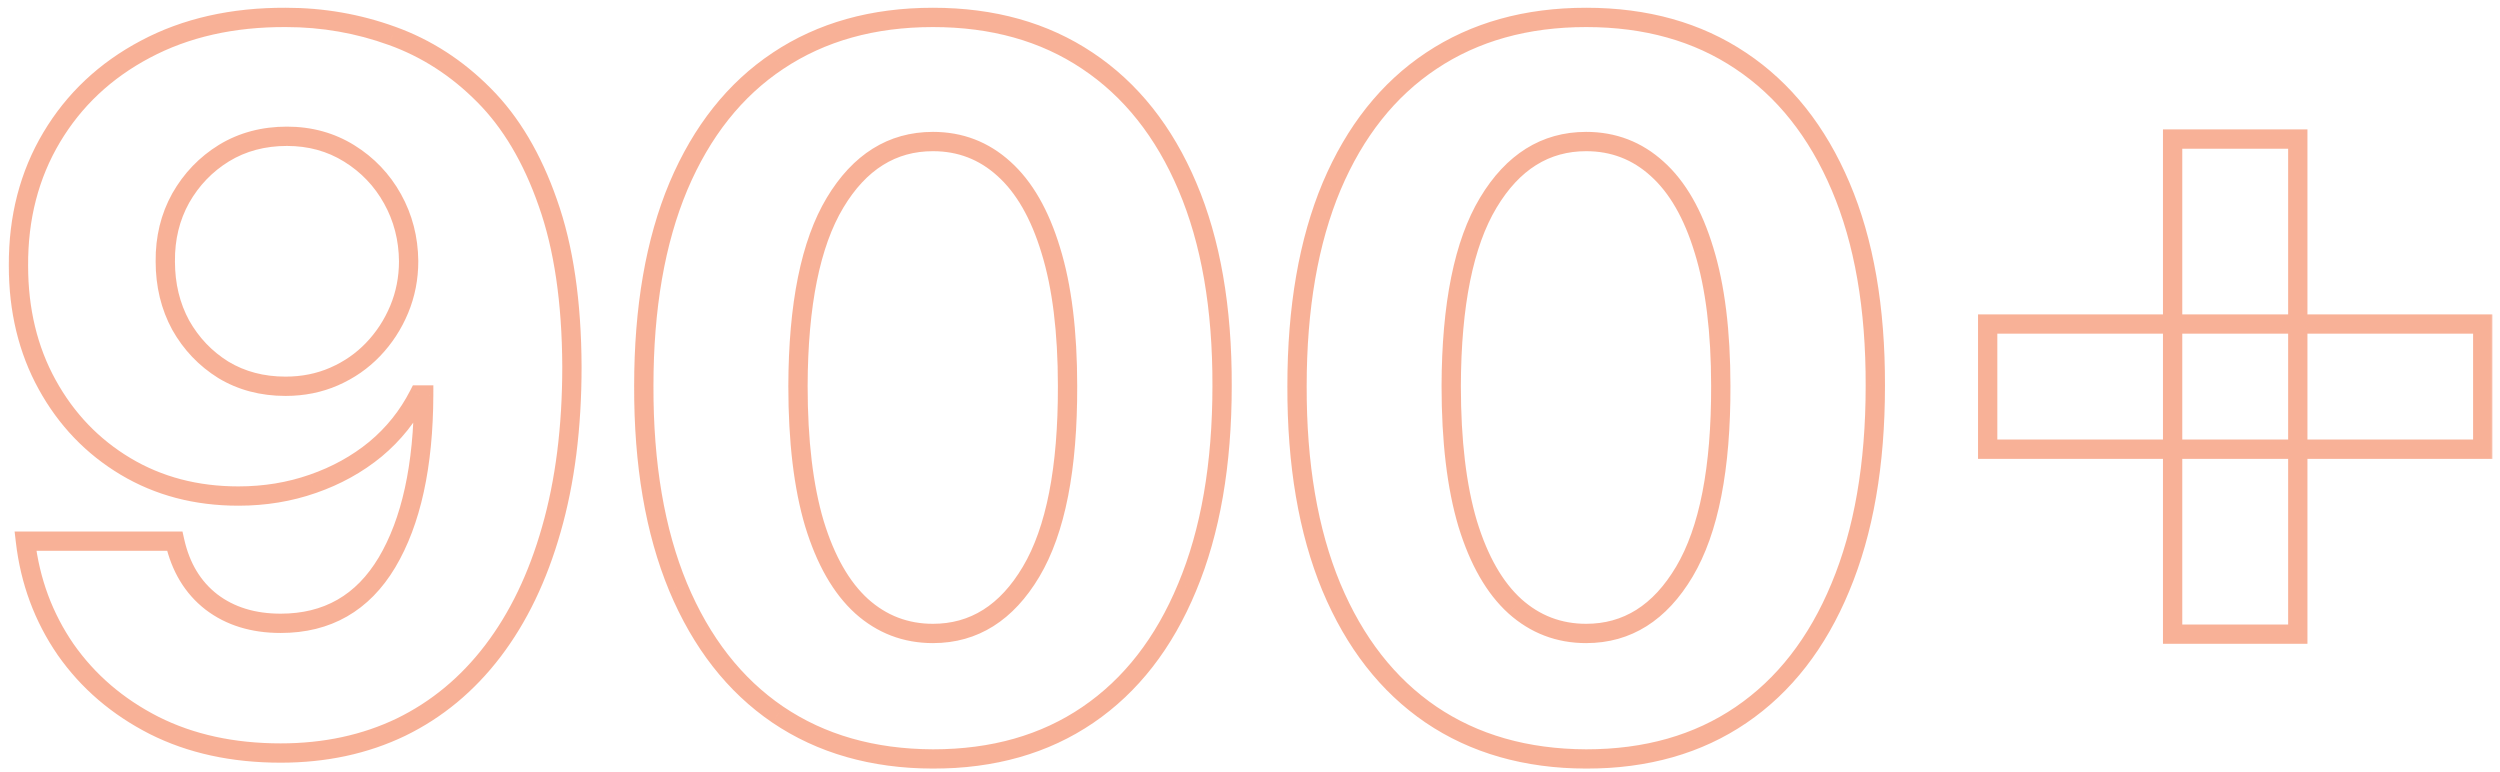<svg width="259" height="80" viewBox="0 0 259 80" fill="none" xmlns="http://www.w3.org/2000/svg">
<mask id="path-1-outside-1_79_9217" maskUnits="userSpaceOnUse" x="0.5" y="0" width="258" height="80" fill="black">
<rect fill="white" x="0.5" width="258" height="80"/>
<path d="M29.621 1.804C33.437 1.804 37.107 2.444 40.633 3.724C44.182 5.004 47.346 7.044 50.123 9.845C52.924 12.646 55.133 16.365 56.751 21.001C58.393 25.614 59.227 31.276 59.251 37.989C59.251 44.292 58.538 49.918 57.114 54.869C55.713 59.795 53.697 63.984 51.065 67.438C48.432 70.891 45.257 73.523 41.538 75.334C37.819 77.121 33.666 78.014 29.078 78.014C24.128 78.014 19.757 77.06 15.966 75.153C12.175 73.221 9.12 70.601 6.802 67.293C4.508 63.96 3.119 60.217 2.636 56.064H18.103C18.707 58.769 19.974 60.869 21.906 62.367C23.838 63.84 26.229 64.576 29.078 64.576C33.908 64.576 37.578 62.475 40.089 58.273C42.601 54.048 43.868 48.264 43.893 40.923H43.386C42.275 43.097 40.778 44.968 38.894 46.538C37.011 48.083 34.849 49.278 32.41 50.124C29.996 50.969 27.424 51.391 24.695 51.391C20.325 51.391 16.425 50.365 12.996 48.312C9.567 46.26 6.862 43.435 4.882 39.837C2.902 36.239 1.912 32.133 1.912 27.521C1.888 22.547 3.035 18.116 5.353 14.228C7.671 10.34 10.907 7.298 15.06 5.1C19.238 2.879 24.091 1.78 29.621 1.804ZM29.73 14.119C27.291 14.119 25.118 14.699 23.21 15.858C21.327 17.017 19.829 18.575 18.719 20.53C17.632 22.486 17.101 24.672 17.125 27.087C17.125 29.526 17.656 31.723 18.719 33.679C19.805 35.611 21.278 37.156 23.138 38.315C25.021 39.45 27.17 40.018 29.585 40.018C31.396 40.018 33.075 39.68 34.62 39.004C36.165 38.327 37.506 37.398 38.641 36.215C39.8 35.007 40.705 33.619 41.357 32.049C42.009 30.479 42.335 28.813 42.335 27.05C42.311 24.708 41.756 22.559 40.669 20.603C39.582 18.647 38.085 17.077 36.177 15.894C34.27 14.711 32.121 14.119 29.73 14.119ZM96.653 78.63C90.423 78.606 85.062 77.072 80.571 74.03C76.103 70.987 72.662 66.58 70.248 60.809C67.857 55.038 66.674 48.095 66.698 39.981C66.698 31.892 67.893 24.998 70.284 19.299C72.698 13.6 76.139 9.266 80.607 6.295C85.098 3.301 90.447 1.804 96.653 1.804C102.859 1.804 108.196 3.301 112.663 6.295C117.154 9.29 120.608 13.636 123.022 19.335C125.437 25.01 126.632 31.892 126.608 39.981C126.608 48.119 125.401 55.074 122.986 60.845C120.595 66.617 117.167 71.023 112.699 74.066C108.232 77.109 102.883 78.63 96.653 78.63ZM96.653 65.626C100.903 65.626 104.296 63.489 106.831 59.215C109.367 54.941 110.622 48.53 110.598 39.981C110.598 34.355 110.019 29.671 108.86 25.928C107.725 22.185 106.107 19.371 104.006 17.488C101.929 15.604 99.478 14.663 96.653 14.663C92.427 14.663 89.046 16.776 86.511 21.001C83.975 25.227 82.696 31.554 82.671 39.981C82.671 45.68 83.239 50.438 84.374 54.253C85.533 58.044 87.163 60.894 89.264 62.801C91.365 64.685 93.828 65.626 96.653 65.626ZM164.328 78.63C158.098 78.606 152.737 77.072 148.245 74.03C143.778 70.987 140.337 66.58 137.922 60.809C135.531 55.038 134.348 48.095 134.372 39.981C134.372 31.892 135.568 24.998 137.958 19.299C140.373 13.6 143.814 9.266 148.281 6.295C152.773 3.301 158.122 1.804 164.328 1.804C170.534 1.804 175.87 3.301 180.338 6.295C184.829 9.29 188.282 13.636 190.697 19.335C193.112 25.01 194.307 31.892 194.283 39.981C194.283 48.119 193.075 55.074 190.661 60.845C188.27 66.617 184.841 71.023 180.374 74.066C175.906 77.109 170.558 78.63 164.328 78.63ZM164.328 65.626C168.578 65.626 171.97 63.489 174.506 59.215C177.041 54.941 178.297 48.53 178.273 39.981C178.273 34.355 177.693 29.671 176.534 25.928C175.399 22.185 173.781 19.371 171.681 17.488C169.604 15.604 167.153 14.663 164.328 14.663C160.102 14.663 156.721 16.776 154.186 21.001C151.65 25.227 150.37 31.554 150.346 39.981C150.346 45.68 150.914 50.438 152.048 54.253C153.208 58.044 154.838 60.894 156.938 62.801C159.039 64.685 161.502 65.626 164.328 65.626ZM225.084 65.699V14.409H238.051V65.699H225.084ZM205.923 46.538V33.57H257.212V46.538H205.923Z"/>
</mask>
<path d="M29.621 1.804L29.617 2.804H29.621V1.804ZM40.633 3.724L40.291 4.664L40.294 4.664L40.633 3.724ZM50.123 9.845L49.413 10.549L49.416 10.552L50.123 9.845ZM56.751 21.001L55.807 21.331L55.809 21.337L56.751 21.001ZM59.251 37.989H60.251L60.251 37.986L59.251 37.989ZM57.114 54.869L56.153 54.592L56.152 54.595L57.114 54.869ZM51.065 67.438L51.86 68.044L51.065 67.438ZM41.538 75.334L41.971 76.235L41.976 76.233L41.538 75.334ZM15.966 75.153L15.512 76.044L15.516 76.046L15.966 75.153ZM6.802 67.293L5.978 67.86L5.983 67.867L6.802 67.293ZM2.636 56.064V55.064H1.513L1.643 56.179L2.636 56.064ZM18.103 56.064L19.079 55.846L18.904 55.064H18.103V56.064ZM21.906 62.367L21.294 63.157L21.3 63.162L21.906 62.367ZM40.089 58.273L40.948 58.786L40.949 58.784L40.089 58.273ZM43.893 40.923L44.893 40.927L44.896 39.923H43.893V40.923ZM43.386 40.923V39.923H42.774L42.495 40.468L43.386 40.923ZM38.894 46.538L39.528 47.311L39.534 47.306L38.894 46.538ZM32.41 50.124L32.083 49.179L32.08 49.18L32.41 50.124ZM12.996 48.312L12.482 49.17L12.996 48.312ZM4.882 39.837L4.006 40.319L4.882 39.837ZM1.912 27.521H2.912L2.912 27.517L1.912 27.521ZM5.353 14.228L6.212 14.74L5.353 14.228ZM15.06 5.1L15.528 5.984L15.53 5.983L15.06 5.1ZM23.21 15.858L22.691 15.003L22.686 15.006L23.21 15.858ZM18.719 20.53L17.849 20.037L17.845 20.045L18.719 20.53ZM17.125 27.087H18.125L18.125 27.077L17.125 27.087ZM18.719 33.679L17.84 34.156L17.843 34.163L17.847 34.169L18.719 33.679ZM23.138 38.315L22.609 39.164L22.615 39.168L22.622 39.172L23.138 38.315ZM34.62 39.004L34.219 38.087L34.62 39.004ZM38.641 36.215L37.919 35.522L37.919 35.522L38.641 36.215ZM41.357 32.049L42.281 32.433L41.357 32.049ZM42.335 27.05H43.335L43.335 27.04L42.335 27.05ZM40.669 20.603L41.543 20.117V20.117L40.669 20.603ZM36.177 15.894L36.705 15.044V15.044L36.177 15.894ZM29.621 2.804C33.322 2.804 36.877 3.424 40.291 4.664L40.974 2.784C37.337 1.464 33.551 0.804 29.621 0.804V2.804ZM40.294 4.664C43.697 5.892 46.735 7.849 49.413 10.549L50.833 9.141C47.956 6.239 44.668 4.115 40.972 2.783L40.294 4.664ZM49.416 10.552C52.088 13.225 54.227 16.803 55.807 21.331L57.696 20.672C56.04 15.927 53.76 12.068 50.83 9.138L49.416 10.552ZM55.809 21.337C57.402 25.811 58.227 31.354 58.251 37.993L60.251 37.986C60.226 31.199 59.385 25.416 57.693 20.666L55.809 21.337ZM58.251 37.989C58.251 44.218 57.546 49.749 56.153 54.592L58.075 55.145C59.53 50.088 60.251 44.365 60.251 37.989H58.251ZM56.152 54.595C54.779 59.422 52.813 63.494 50.269 66.831L51.86 68.044C54.58 64.475 56.647 60.167 58.075 55.142L56.152 54.595ZM50.269 66.831C47.727 70.167 44.672 72.695 41.1 74.435L41.976 76.233C45.842 74.35 49.138 71.615 51.86 68.044L50.269 66.831ZM41.105 74.433C37.536 76.147 33.533 77.014 29.078 77.014V79.014C33.799 79.014 38.103 78.094 41.971 76.235L41.105 74.433ZM29.078 77.014C24.258 77.014 20.046 76.086 16.415 74.259L15.516 76.046C19.468 78.035 23.998 79.014 29.078 79.014V77.014ZM16.42 74.262C12.766 72.4 9.84 69.886 7.621 66.719L5.983 67.867C8.4 71.316 11.583 74.042 15.512 76.044L16.42 74.262ZM7.625 66.726C5.427 63.532 4.094 59.945 3.63 55.948L1.643 56.179C2.144 60.489 3.588 64.388 5.978 67.86L7.625 66.726ZM2.636 57.064H18.103V55.064H2.636V57.064ZM17.127 56.282C17.774 59.181 19.153 61.498 21.294 63.157L22.519 61.576C20.796 60.241 19.639 58.355 19.079 55.846L17.127 56.282ZM21.3 63.162C23.435 64.79 26.049 65.576 29.078 65.576V63.576C26.408 63.576 24.241 62.889 22.512 61.571L21.3 63.162ZM29.078 65.576C34.265 65.576 38.259 63.285 40.948 58.786L39.231 57.76C36.897 61.665 33.55 63.576 29.078 63.576V65.576ZM40.949 58.784C43.586 54.347 44.868 48.364 44.893 40.927L42.893 40.92C42.869 48.164 41.615 53.748 39.23 57.763L40.949 58.784ZM43.893 39.923H43.386V41.923H43.893V39.923ZM42.495 40.468C41.446 42.521 40.034 44.286 38.254 45.769L39.534 47.306C41.521 45.65 43.103 43.672 44.276 41.378L42.495 40.468ZM38.26 45.765C36.473 47.231 34.417 48.37 32.083 49.179L32.738 51.069C35.282 50.187 37.548 48.935 39.528 47.311L38.26 45.765ZM32.08 49.18C29.778 49.985 27.319 50.391 24.695 50.391V52.391C27.529 52.391 30.213 51.952 32.741 51.067L32.08 49.18ZM24.695 50.391C20.488 50.391 16.769 49.406 13.509 47.455L12.482 49.17C16.081 51.325 20.161 52.391 24.695 52.391V50.391ZM13.509 47.455C10.237 45.495 7.655 42.802 5.758 39.355L4.006 40.319C6.069 44.068 8.897 47.024 12.482 49.17L13.509 47.455ZM5.758 39.355C3.869 35.922 2.912 31.986 2.912 27.521H0.912C0.912 32.281 1.935 36.556 4.006 40.319L5.758 39.355ZM2.912 27.517C2.888 22.705 3.996 18.456 6.212 14.74L4.494 13.716C2.074 17.775 0.887 22.388 0.912 27.526L2.912 27.517ZM6.212 14.74C8.432 11.016 11.53 8.099 15.528 5.984L14.593 4.216C10.284 6.496 6.91 9.664 4.494 13.716L6.212 14.74ZM15.53 5.983C19.539 3.851 24.224 2.78 29.617 2.804L29.626 0.804C23.959 0.779 18.937 1.906 14.591 4.217L15.53 5.983ZM29.73 13.119C27.125 13.119 24.769 13.74 22.691 15.003L23.729 16.713C25.466 15.657 27.457 15.119 29.73 15.119V13.119ZM22.686 15.006C20.657 16.255 19.042 17.937 17.849 20.037L19.588 21.024C20.617 19.212 21.997 17.779 23.734 16.71L22.686 15.006ZM17.845 20.045C16.667 22.164 16.099 24.523 16.125 27.097L18.125 27.077C18.102 24.821 18.597 22.809 19.593 21.016L17.845 20.045ZM16.125 27.087C16.125 29.676 16.69 32.04 17.84 34.156L19.597 33.202C18.622 31.406 18.125 29.375 18.125 27.087H16.125ZM17.847 34.169C19.015 36.246 20.605 37.915 22.609 39.164L23.667 37.467C21.951 36.398 20.596 34.976 19.59 33.189L17.847 34.169ZM22.622 39.172C24.676 40.41 27.007 41.018 29.585 41.018V39.018C27.334 39.018 25.366 38.491 23.654 37.459L22.622 39.172ZM29.585 41.018C31.524 41.018 33.34 40.655 35.021 39.92L34.219 38.087C32.809 38.704 31.268 39.018 29.585 39.018V41.018ZM35.021 39.92C36.683 39.192 38.133 38.188 39.362 36.907L37.919 35.522C36.878 36.608 35.648 37.462 34.219 38.087L35.021 39.92ZM39.362 36.907C40.608 35.609 41.582 34.115 42.281 32.433L40.434 31.665C39.828 33.122 38.991 34.406 37.919 35.522L39.362 36.907ZM42.281 32.433C42.985 30.737 43.335 28.94 43.335 27.05H41.335C41.335 28.686 41.033 30.222 40.434 31.665L42.281 32.433ZM43.335 27.04C43.309 24.539 42.714 22.226 41.543 20.117L39.795 21.089C40.797 22.892 41.313 24.877 41.335 27.061L43.335 27.04ZM41.543 20.117C40.373 18.012 38.757 16.317 36.705 15.044L35.65 16.744C37.414 17.838 38.791 19.282 39.795 21.089L41.543 20.117ZM36.705 15.044C34.628 13.757 32.294 13.119 29.73 13.119V15.119C31.947 15.119 33.911 15.665 35.65 16.744L36.705 15.044ZM96.653 78.63L96.649 79.63H96.653V78.63ZM80.571 74.03L80.008 74.856L80.01 74.858L80.571 74.03ZM70.248 60.809L69.324 61.192L69.325 61.195L70.248 60.809ZM66.698 39.981L67.698 39.984V39.981H66.698ZM70.284 19.299L69.363 18.909L69.362 18.912L70.284 19.299ZM80.607 6.295L81.16 7.128L81.162 7.128L80.607 6.295ZM112.663 6.295L112.106 7.126L112.108 7.128L112.663 6.295ZM123.022 19.335L122.102 19.725L122.102 19.727L123.022 19.335ZM126.608 39.981L125.608 39.978V39.981H126.608ZM122.986 60.845L122.064 60.459L122.062 60.462L122.986 60.845ZM112.699 74.066L113.262 74.893L112.699 74.066ZM106.831 59.215L107.691 59.725L106.831 59.215ZM110.598 39.981H109.598L109.598 39.984L110.598 39.981ZM108.86 25.928L107.903 26.218L107.904 26.223L108.86 25.928ZM104.006 17.488L103.334 18.229L103.338 18.233L104.006 17.488ZM86.511 21.001L85.653 20.487V20.487L86.511 21.001ZM82.671 39.981L81.671 39.979V39.981H82.671ZM84.374 54.253L83.415 54.538L83.418 54.545L84.374 54.253ZM89.264 62.801L88.591 63.541L88.596 63.546L89.264 62.801ZM96.657 77.63C90.595 77.606 85.435 76.117 81.132 73.202L80.01 74.858C84.689 78.028 90.251 79.605 96.649 79.63L96.657 77.63ZM81.133 73.203C76.85 70.286 73.522 66.044 71.17 60.423L69.325 61.195C71.802 67.116 75.356 71.689 80.008 74.856L81.133 73.203ZM71.171 60.426C68.844 54.808 67.674 48.004 67.698 39.984L65.698 39.979C65.673 48.187 66.87 55.267 69.324 61.192L71.171 60.426ZM67.698 39.981C67.698 31.986 68.88 25.231 71.206 19.686L69.362 18.912C66.906 24.765 65.698 31.798 65.698 39.981H67.698ZM71.204 19.689C73.555 14.142 76.88 9.974 81.16 7.128L80.053 5.463C75.399 8.557 71.842 13.058 69.363 18.909L71.204 19.689ZM81.162 7.128C85.465 4.258 90.614 2.804 96.653 2.804V0.804C90.28 0.804 84.731 2.344 80.052 5.463L81.162 7.128ZM96.653 2.804C102.692 2.804 107.828 4.258 112.106 7.126L113.22 5.465C108.563 2.344 103.026 0.804 96.653 0.804V2.804ZM112.108 7.128C116.414 9.998 119.752 14.179 122.102 19.725L123.943 18.945C121.464 13.093 117.895 8.581 113.218 5.463L112.108 7.128ZM122.102 19.727C124.45 25.244 125.632 31.984 125.608 39.978L127.608 39.984C127.633 31.8 126.424 24.776 123.942 18.944L122.102 19.727ZM125.608 39.981C125.608 48.025 124.414 54.841 122.064 60.459L123.909 61.231C126.387 55.307 127.608 48.214 127.608 39.981H125.608ZM122.062 60.462C119.734 66.083 116.419 70.323 112.136 73.24L113.262 74.893C117.914 71.724 121.457 67.15 123.91 61.228L122.062 60.462ZM112.136 73.24C107.859 76.153 102.714 77.63 96.653 77.63V79.63C103.052 79.63 108.604 78.065 113.262 74.893L112.136 73.24ZM96.653 66.626C101.322 66.626 105.012 64.242 107.691 59.725L105.971 58.705C103.58 62.736 100.484 64.626 96.653 64.626V66.626ZM107.691 59.725C110.364 55.221 111.623 48.593 111.598 39.979L109.598 39.984C109.622 48.466 108.37 54.661 105.971 58.705L107.691 59.725ZM111.598 39.981C111.598 34.295 111.014 29.502 109.815 25.632L107.904 26.223C109.024 29.839 109.598 34.416 109.598 39.981H111.598ZM109.817 25.637C108.648 21.784 106.953 18.787 104.674 16.743L103.338 18.233C105.26 19.956 106.801 22.585 107.903 26.218L109.817 25.637ZM104.678 16.747C102.416 14.695 99.725 13.663 96.653 13.663V15.663C99.232 15.663 101.443 16.513 103.334 18.229L104.678 16.747ZM96.653 13.663C92.012 13.663 88.334 16.019 85.653 20.487L87.368 21.516C89.759 17.532 92.842 15.663 96.653 15.663V13.663ZM85.653 20.487C82.981 24.942 81.696 31.483 81.671 39.979L83.671 39.984C83.695 31.625 84.97 25.513 87.368 21.516L85.653 20.487ZM81.671 39.981C81.671 45.739 82.244 50.6 83.415 54.538L85.332 53.968C84.234 50.275 83.671 45.622 83.671 39.981H81.671ZM83.418 54.545C84.609 58.443 86.315 61.474 88.592 63.541L89.936 62.061C88.011 60.313 86.457 57.645 85.33 53.961L83.418 54.545ZM88.596 63.546C90.881 65.594 93.582 66.626 96.653 66.626V64.626C94.074 64.626 91.849 63.775 89.931 62.057L88.596 63.546ZM164.328 78.63L164.324 79.63H164.328V78.63ZM148.245 74.03L147.682 74.856L147.684 74.858L148.245 74.03ZM137.922 60.809L136.998 61.192L137 61.195L137.922 60.809ZM134.372 39.981L135.372 39.984V39.981H134.372ZM137.958 19.299L137.038 18.909L137.036 18.912L137.958 19.299ZM148.281 6.295L148.835 7.128L148.836 7.128L148.281 6.295ZM180.338 6.295L179.781 7.126L179.783 7.128L180.338 6.295ZM190.697 19.335L189.776 19.725L189.777 19.727L190.697 19.335ZM194.283 39.981L193.283 39.978V39.981H194.283ZM190.661 60.845L189.738 60.459L189.737 60.462L190.661 60.845ZM180.374 74.066L180.937 74.893L180.374 74.066ZM174.506 59.215L175.366 59.725L174.506 59.215ZM178.273 39.981H177.273V39.984L178.273 39.981ZM176.534 25.928L175.577 26.218L175.579 26.223L176.534 25.928ZM171.681 17.488L171.009 18.229L171.013 18.233L171.681 17.488ZM154.186 21.001L153.328 20.487V20.487L154.186 21.001ZM150.346 39.981L149.346 39.979V39.981H150.346ZM152.048 54.253L151.09 54.538L151.092 54.545L152.048 54.253ZM156.938 62.801L156.266 63.541L156.271 63.546L156.938 62.801ZM164.331 77.63C158.27 77.606 153.11 76.117 148.806 73.202L147.684 74.858C152.364 78.028 157.925 79.605 164.324 79.63L164.331 77.63ZM148.808 73.203C144.525 70.286 141.197 66.044 138.845 60.423L137 61.195C139.477 67.116 143.031 71.689 147.682 74.856L148.808 73.203ZM138.846 60.426C136.519 54.808 135.348 48.004 135.372 39.984L133.372 39.979C133.348 48.187 134.544 55.267 136.998 61.192L138.846 60.426ZM135.372 39.981C135.372 31.986 136.554 25.231 138.88 19.686L137.036 18.912C134.581 24.765 133.372 31.798 133.372 39.981H135.372ZM138.879 19.689C141.229 14.142 144.555 9.974 148.835 7.128L147.728 5.463C143.073 8.557 139.517 13.058 137.038 18.909L138.879 19.689ZM148.836 7.128C153.14 4.258 158.289 2.804 164.328 2.804V0.804C157.955 0.804 152.406 2.344 147.727 5.463L148.836 7.128ZM164.328 2.804C170.367 2.804 175.502 4.258 179.781 7.126L180.894 5.465C176.238 2.344 170.7 0.804 164.328 0.804V2.804ZM179.783 7.128C184.089 9.998 187.426 14.179 189.776 19.725L191.618 18.945C189.138 13.093 185.569 8.581 180.892 5.463L179.783 7.128ZM189.777 19.727C192.125 25.244 193.307 31.984 193.283 39.978L195.283 39.984C195.307 31.8 194.099 24.776 191.617 18.944L189.777 19.727ZM193.283 39.981C193.283 48.025 192.089 54.841 189.738 60.459L191.583 61.231C194.062 55.307 195.283 48.214 195.283 39.981H193.283ZM189.737 60.462C187.409 66.083 184.093 70.323 179.811 73.24L180.937 74.893C185.589 71.724 189.131 67.15 191.585 61.228L189.737 60.462ZM179.811 73.24C175.534 76.153 170.388 77.63 164.328 77.63V79.63C170.727 79.63 176.279 78.065 180.937 74.893L179.811 73.24ZM164.328 66.626C168.996 66.626 172.686 64.242 175.366 59.725L173.646 58.705C171.254 62.736 168.159 64.626 164.328 64.626V66.626ZM175.366 59.725C178.038 55.221 179.297 48.593 179.273 39.979L177.273 39.984C177.297 48.466 176.045 54.661 173.646 58.705L175.366 59.725ZM179.273 39.981C179.273 34.295 178.688 29.502 177.49 25.632L175.579 26.223C176.699 29.839 177.273 34.416 177.273 39.981H179.273ZM177.491 25.637C176.323 21.784 174.628 18.787 172.348 16.743L171.013 18.233C172.935 19.956 174.476 22.585 175.577 26.218L177.491 25.637ZM172.352 16.747C170.09 14.695 167.399 13.663 164.328 13.663V15.663C166.907 15.663 169.118 16.513 171.009 18.229L172.352 16.747ZM164.328 13.663C159.687 13.663 156.009 16.019 153.328 20.487L155.043 21.516C157.433 17.532 160.517 15.663 164.328 15.663V13.663ZM153.328 20.487C150.655 24.942 149.37 31.483 149.346 39.979L151.346 39.984C151.37 31.625 152.645 25.513 155.043 21.516L153.328 20.487ZM149.346 39.981C149.346 45.739 149.918 50.6 151.09 54.538L153.007 53.968C151.909 50.275 151.346 45.622 151.346 39.981H149.346ZM151.092 54.545C152.284 58.443 153.989 61.474 156.266 63.541L157.611 62.061C155.686 60.313 154.131 57.645 153.005 53.961L151.092 54.545ZM156.271 63.546C158.555 65.594 161.256 66.626 164.328 66.626V64.626C161.748 64.626 159.523 63.775 157.606 62.057L156.271 63.546ZM225.084 65.699H224.084V66.699H225.084V65.699ZM225.084 14.409V13.409H224.084V14.409H225.084ZM238.051 14.409H239.051V13.409H238.051V14.409ZM238.051 65.699V66.699H239.051V65.699H238.051ZM205.923 46.538H204.923V47.538H205.923V46.538ZM205.923 33.57V32.57H204.923V33.57H205.923ZM257.212 33.57H258.212V32.57H257.212V33.57ZM257.212 46.538V47.538H258.212V46.538H257.212ZM226.084 65.699V14.409H224.084V65.699H226.084ZM225.084 15.409H238.051V13.409H225.084V15.409ZM237.051 14.409V65.699H239.051V14.409H237.051ZM238.051 64.699H225.084V66.699H238.051V64.699ZM206.923 46.538V33.57H204.923V46.538H206.923ZM205.923 34.57H257.212V32.57H205.923V34.57ZM256.212 33.57V46.538H258.212V33.57H256.212ZM257.212 45.538H205.923V47.538H257.212V45.538Z" fill="#F26530" fill-opacity="0.5" mask="url(#path-1-outside-1_79_9217)"/>
</svg>
